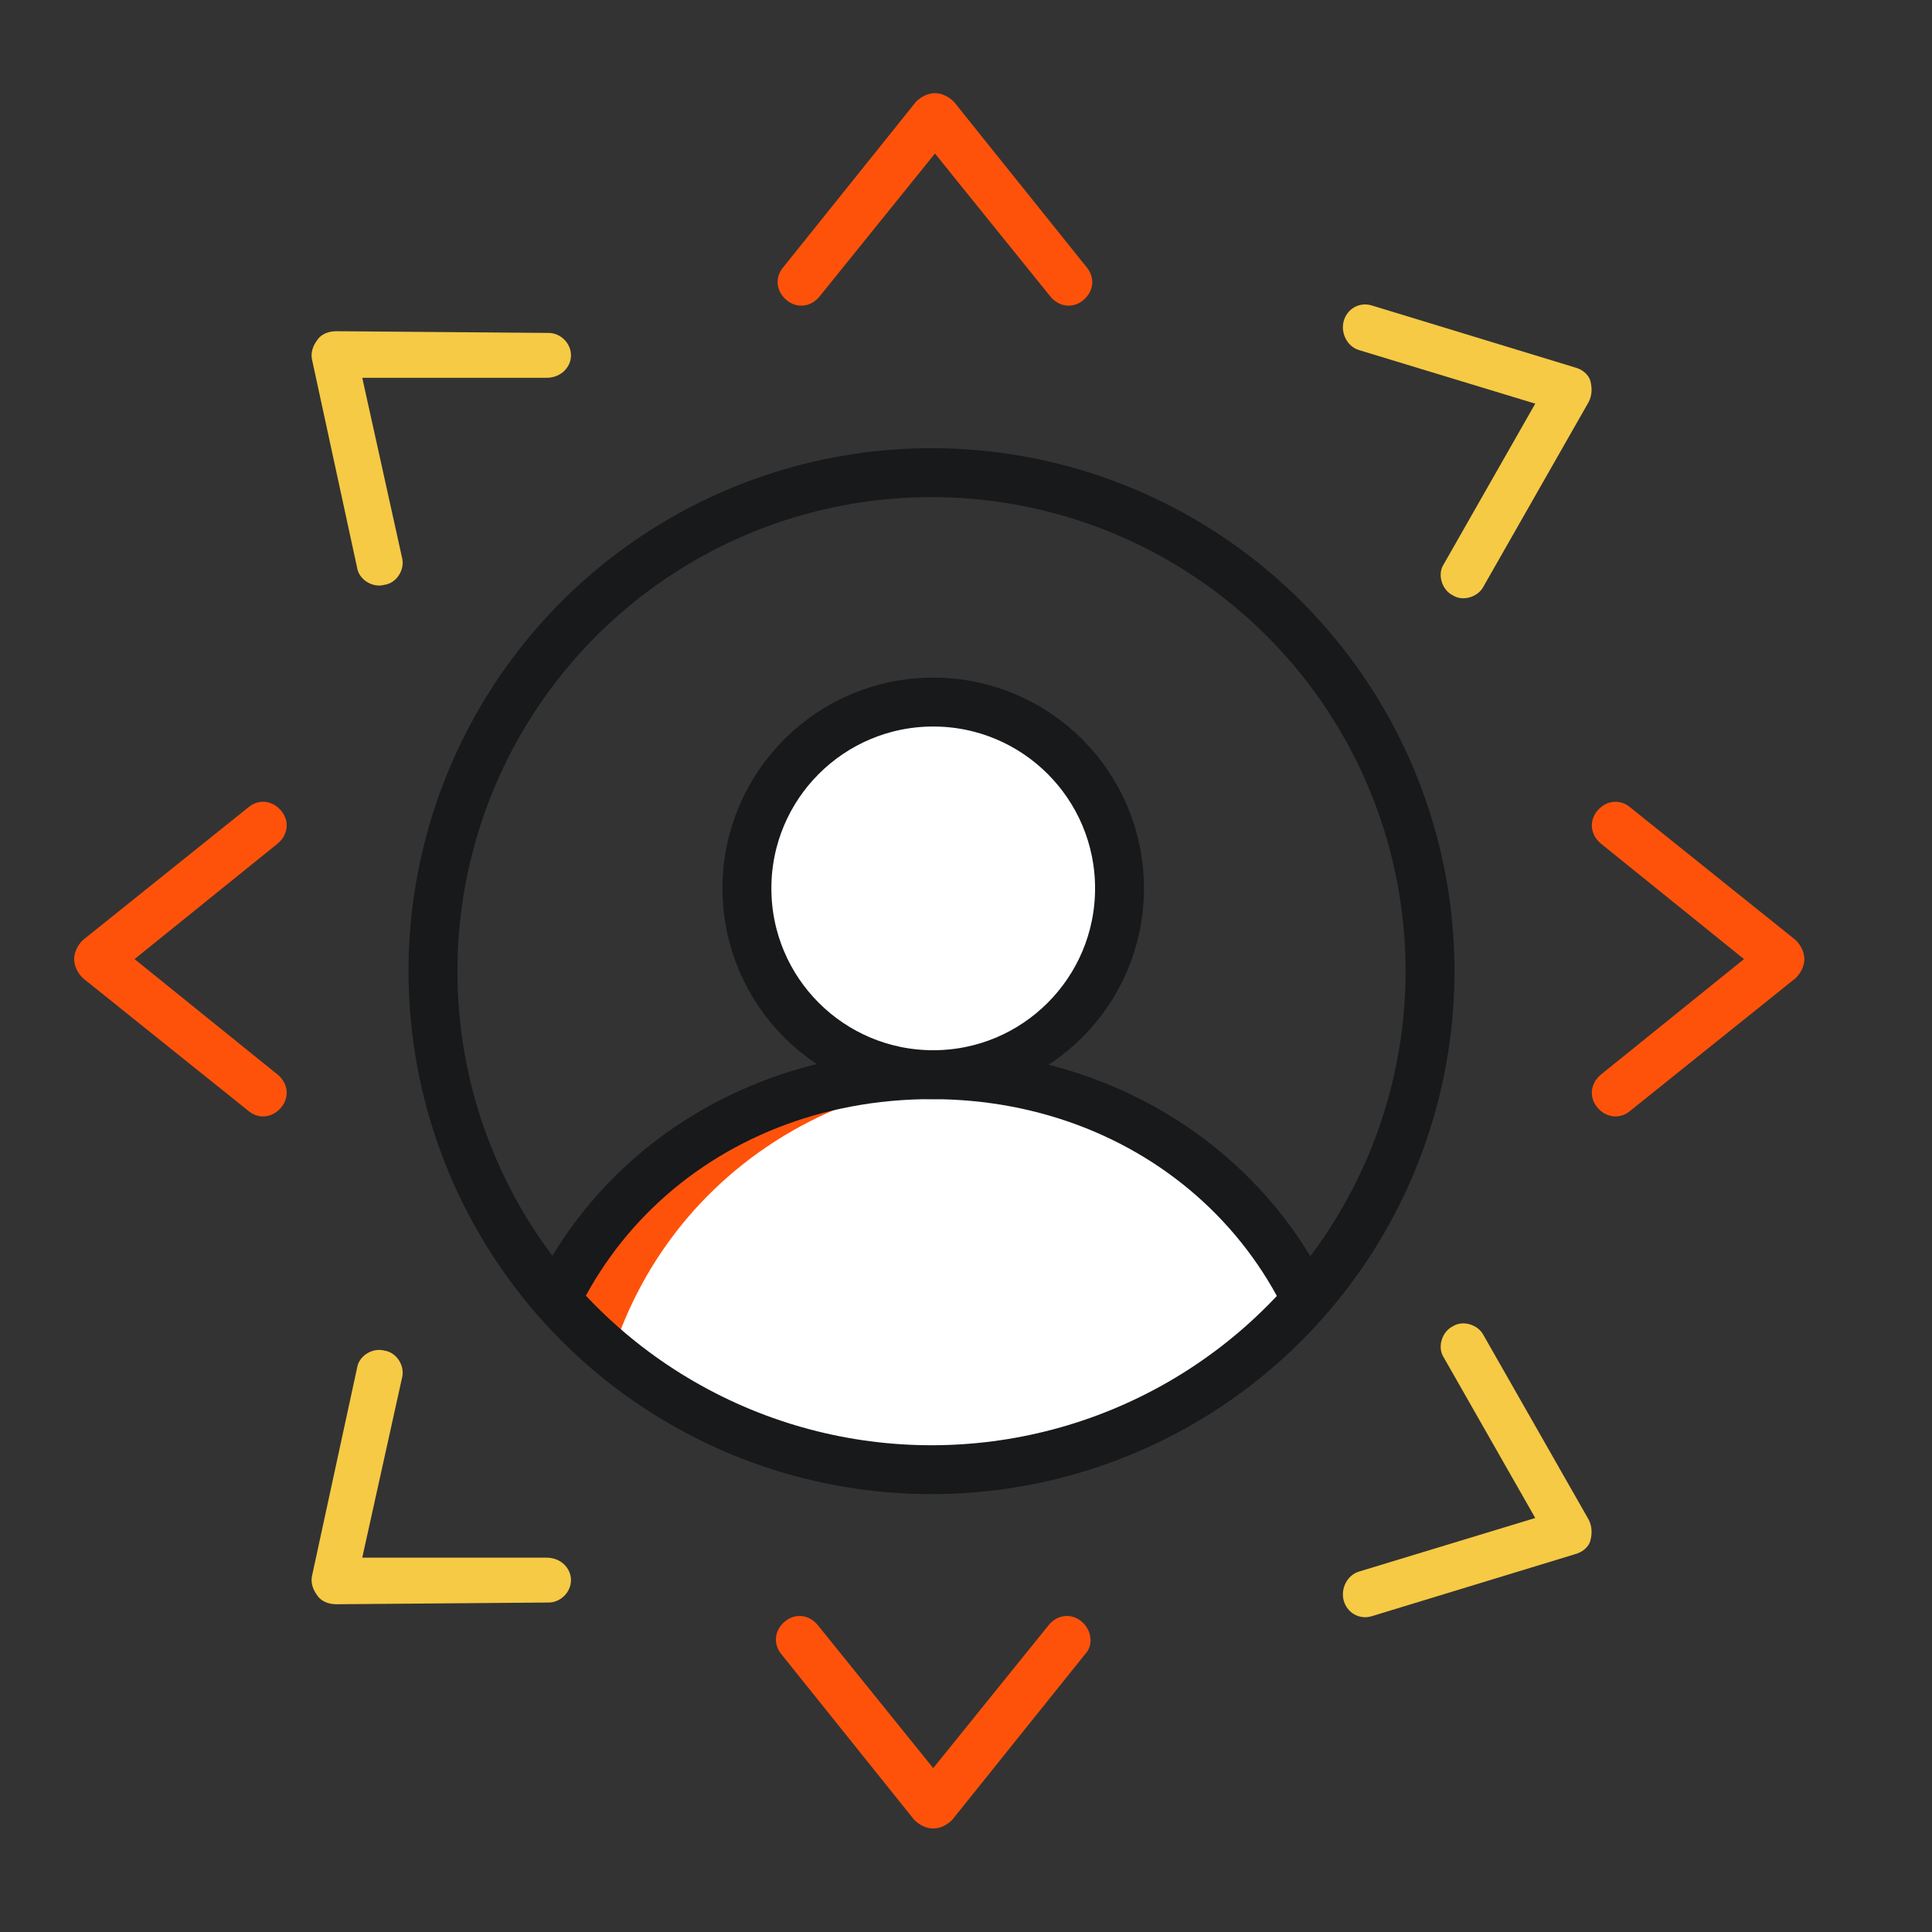 <?xml version="1.0" encoding="utf-8"?>
<!-- Generator: Adobe Illustrator 24.1.1, SVG Export Plug-In . SVG Version: 6.00 Build 0)  -->
<svg version="1.1" id="Layer_1" xmlns="http://www.w3.org/2000/svg" xmlns:xlink="http://www.w3.org/1999/xlink" x="0px" y="0px"
	 viewBox="0 0 112 112" style="enable-background:new 0 0 112 112;" xml:space="preserve">
<rect x="0" y="0" width="112" height="112" fill="#333333" stroke="none"/>
<style type="text/css">
	.st0{fill:none;stroke:#17191B;stroke-width:2.835;stroke-linecap:round;stroke-miterlimit:10;}
	.st1{clip-path:url(#XMLID_2_);}
	.st2{clip-path:url(#XMLID_3_);fill:#FFFFFF;}
	.st3{clip-path:url(#XMLID_2_);fill:#FFFFFF;stroke:#17191B;stroke-width:2.835;stroke-miterlimit:10;}
	.st4{clip-path:url(#XMLID_2_);fill:none;stroke:#17191B;stroke-width:2.835;stroke-linecap:round;stroke-miterlimit:10;}
	.st5{fill:#FE520B;}
	.st6{fill:#F6CA45;}
</style>
<g>
	<line class="st0" x1="64" y1="71.2" x2="64" y2="68.3"/>
	<line class="st0" x1="64" y1="71.2" x2="64" y2="68.3"/>
	<g>
		<defs>
			<circle id="XMLID_14_" cx="54" cy="56.3" r="28.9"/>
		</defs>
		<clipPath id="XMLID_2_">
			<use xlink:href="#XMLID_14_"  style="overflow:visible;"/>
		</clipPath>
		<g class="st1">
			<defs>
				<path id="XMLID_15_" d="M78.2,86.3c0-14.1-10.8-24-24.2-24s-24.2,9.8-24.2,24H78.2z"/>
			</defs>
			<use xlink:href="#XMLID_15_"  style="overflow:visible;fill:#FE520B;"/>
			<clipPath id="XMLID_3_">
				<use xlink:href="#XMLID_15_"  style="overflow:visible;"/>
			</clipPath>
			<path class="st2" d="M82.7,86.3c0-14.1-10.8-24-24.2-24s-24.2,9.8-24.2,24H82.7z"/>
			<use xlink:href="#XMLID_15_"  style="overflow:visible;fill:none;stroke:#17191B;stroke-width:2.835;stroke-miterlimit:10;"/>
		</g>
		<circle class="st3" cx="54.1" cy="51.5" r="10.8"/>
		<line class="st4" x1="70.5" y1="86" x2="70.5" y2="81.4"/>
		<use xlink:href="#XMLID_14_"  style="overflow:visible;fill:none;stroke:#17191B;stroke-width:2.835;stroke-miterlimit:10;"/>
	</g>
	<path class="st5" d="M45.6,17.4L45.6,17.4c0.6,0.5,1.4,0.4,1.9-0.2l6.7-8.3l6.7,8.3c0.5,0.6,1.3,0.7,1.9,0.2v0
		c0.6-0.5,0.7-1.3,0.2-1.9l-7.7-9.6c-0.3-0.3-0.7-0.5-1.1-0.5c-0.4,0-0.8,0.2-1.1,0.5l-7.7,9.6C44.9,16.1,45,16.9,45.6,17.4z"/>
	<path class="st5" d="M62.7,94L62.7,94c-0.6-0.5-1.4-0.4-1.9,0.2l-6.7,8.3l-6.7-8.3c-0.5-0.6-1.3-0.7-1.9-0.2v0
		c-0.6,0.5-0.7,1.3-0.2,1.9l7.7,9.6c0.3,0.3,0.7,0.5,1.1,0.5c0.4,0,0.8-0.2,1.1-0.5l7.7-9.6C63.4,95.4,63.3,94.5,62.7,94z"/>
	<path class="st5" d="M92.6,47L92.6,47c-0.5,0.6-0.4,1.4,0.2,1.9l8.3,6.7l-8.3,6.7c-0.6,0.5-0.7,1.3-0.2,1.9h0
		c0.5,0.6,1.3,0.7,1.9,0.2l9.6-7.7c0.3-0.3,0.5-0.7,0.5-1.1c0-0.4-0.2-0.8-0.5-1.1l-9.6-7.7C93.9,46.3,93.1,46.4,92.6,47z"/>
	<path class="st5" d="M16.3,47L16.3,47c0.5,0.6,0.4,1.4-0.2,1.9l-8.3,6.7l8.3,6.7c0.6,0.5,0.7,1.3,0.2,1.9h0
		c-0.5,0.6-1.3,0.7-1.9,0.2l-9.6-7.7c-0.3-0.3-0.5-0.7-0.5-1.1c0-0.4,0.2-0.8,0.5-1.1l9.6-7.7C15,46.3,15.8,46.4,16.3,47z"/>
	<path class="st6" d="M33.1,20.6L33.1,20.6c0,0.7-0.6,1.3-1.4,1.3l-10.7,0l2.3,10.4c0.2,0.7-0.3,1.5-1,1.6l0,0
		c-0.7,0.2-1.5-0.3-1.6-1l-2.6-12c-0.1-0.4,0-0.8,0.3-1.2c0.2-0.3,0.6-0.5,1.1-0.5l12.3,0.1C32.5,19.3,33.1,19.9,33.1,20.6z"/>
	<path class="st6" d="M77.9,18.6L77.9,18.6c-0.2,0.7,0.2,1.5,0.9,1.7L89,23.4l-5.3,9.3c-0.4,0.6-0.1,1.5,0.5,1.8l0,0
		c0.6,0.4,1.5,0.1,1.8-0.5l6.1-10.7c0.2-0.4,0.2-0.8,0.1-1.2c-0.1-0.4-0.5-0.7-0.9-0.8l-11.8-3.6C78.8,17.5,78.1,17.9,77.9,18.6z"/>
	<path class="st6" d="M33.1,91.6L33.1,91.6c0-0.7-0.6-1.3-1.4-1.3l-10.7,0l2.3-10.4c0.2-0.7-0.3-1.5-1-1.6h0c-0.7-0.2-1.5,0.3-1.6,1
		l-2.6,12c-0.1,0.4,0,0.8,0.3,1.2c0.2,0.3,0.6,0.5,1.1,0.5l12.3-0.1C32.5,92.9,33.1,92.3,33.1,91.6z"/>
	<path class="st6" d="M77.9,92.8L77.9,92.8c-0.2-0.7,0.2-1.5,0.9-1.7L89,88l-5.3-9.3c-0.4-0.6-0.1-1.5,0.5-1.8l0,0
		c0.6-0.4,1.5-0.1,1.8,0.5l6.1,10.7c0.2,0.4,0.2,0.8,0.1,1.2c-0.1,0.4-0.5,0.7-0.9,0.8l-11.8,3.6C78.8,93.9,78.1,93.5,77.9,92.8z"/>
</g>
</svg>
